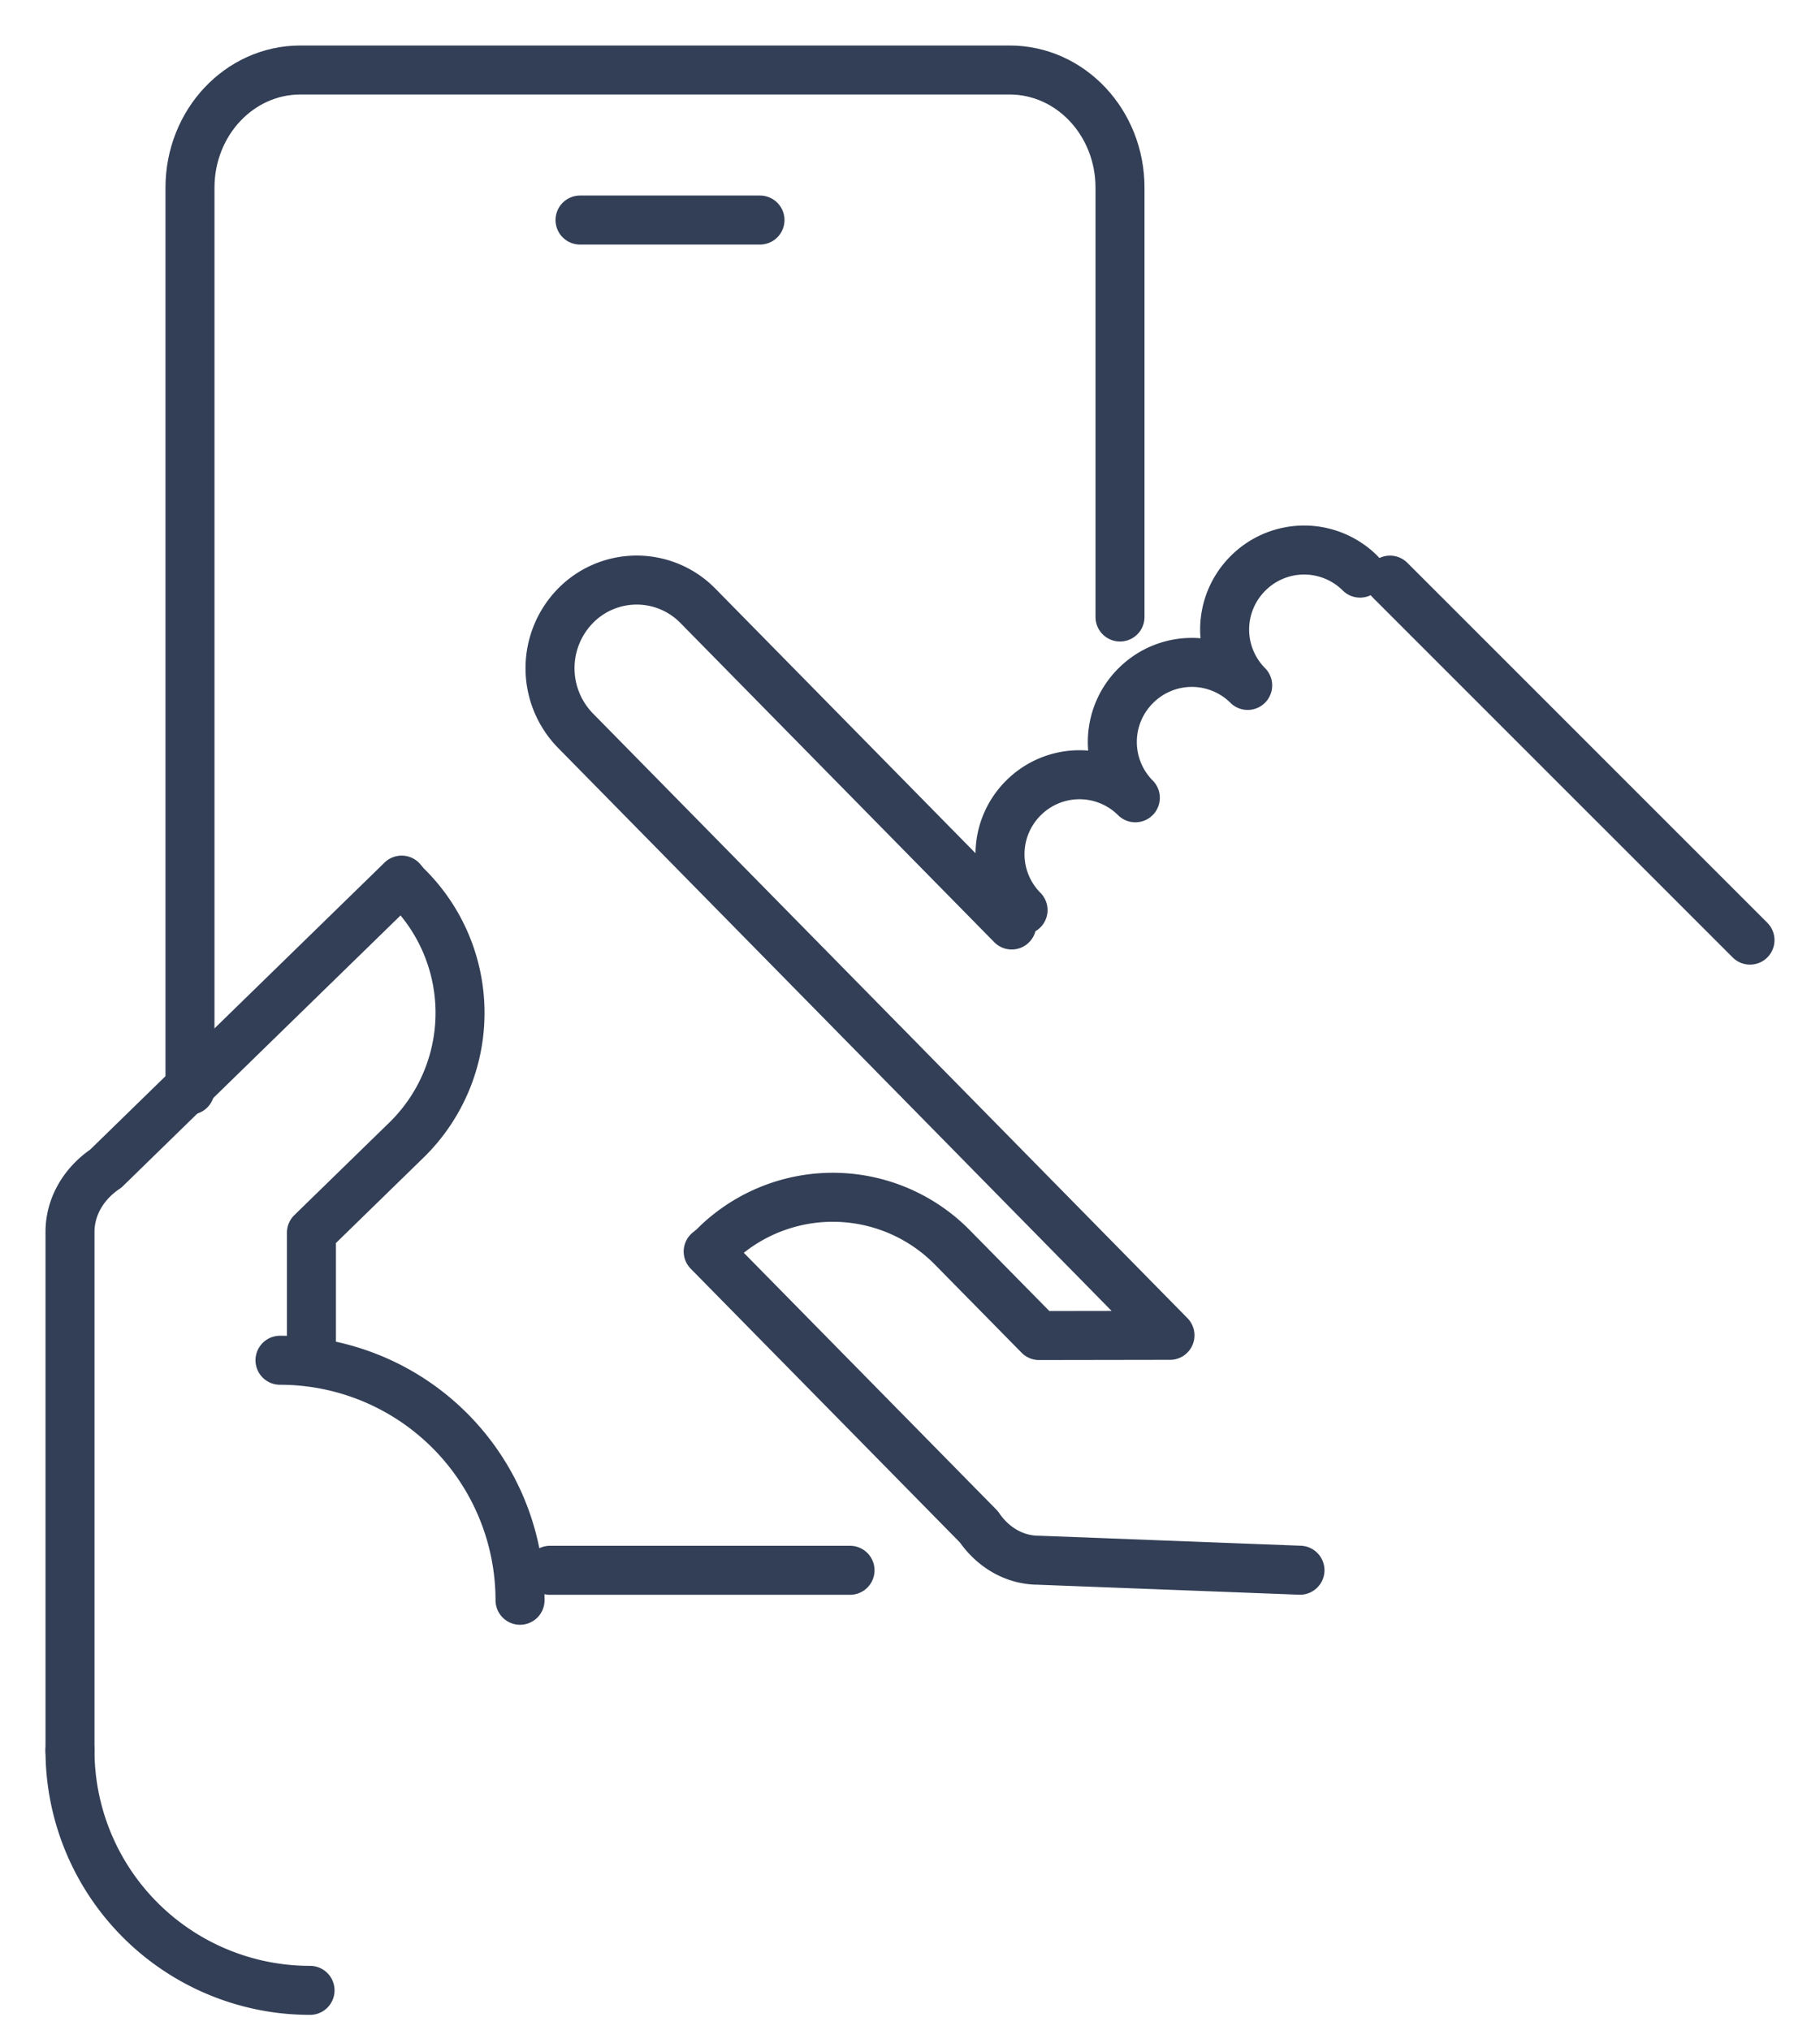 <?xml version="1.0" encoding="UTF-8"?> <svg xmlns="http://www.w3.org/2000/svg" width="26" height="29" fill="none"><path d="M4 19.429a3.429 3.429 0 0 1 3.429 3.428M1 25a3.428 3.428 0 0 0 3.429 3.429" stroke="#323F56" stroke-width=".7" stroke-linecap="round" stroke-linejoin="round"></path><path d="M4.449 19.45v-1.843l1.346-1.312a2.538 2.538 0 0 0 0-3.655l-.057-.069-4.226 4.12c-.312.21-.512.538-.512.907V25" stroke="#323F56" stroke-width=".7" stroke-linecap="round" stroke-linejoin="round"></path><path d="M2.714 15.571V2.681C2.714 1.752 3.42 1 4.29 1h10.134C15.294 1 16 1.752 16 2.68v6.133M8.286 3.143h2.571M25 13.428l-5.143-5.142" stroke="#323F56" stroke-width=".7" stroke-linecap="round" stroke-linejoin="round"></path><path d="M14.453 13.212L9.971 8.654a1.224 1.224 0 0 0-1.751 0 1.275 1.275 0 0 0 0 1.781l8.494 8.638-1.87.003-1.233-1.253a2.396 2.396 0 0 0-3.428 0l-.066.053 3.867 3.932c.197.29.505.476.85.477l3.737.143M19.429 8.186a1.132 1.132 0 0 0-1.601.004 1.132 1.132 0 0 0-.004 1.6 1.132 1.132 0 0 0-1.6.005 1.132 1.132 0 0 0-.005 1.6 1.132 1.132 0 0 0-1.6.004 1.132 1.132 0 0 0-.004 1.6M12.143 22.429H7.857" stroke="#323F56" stroke-width=".7" stroke-linecap="round" stroke-linejoin="round"></path></svg> 